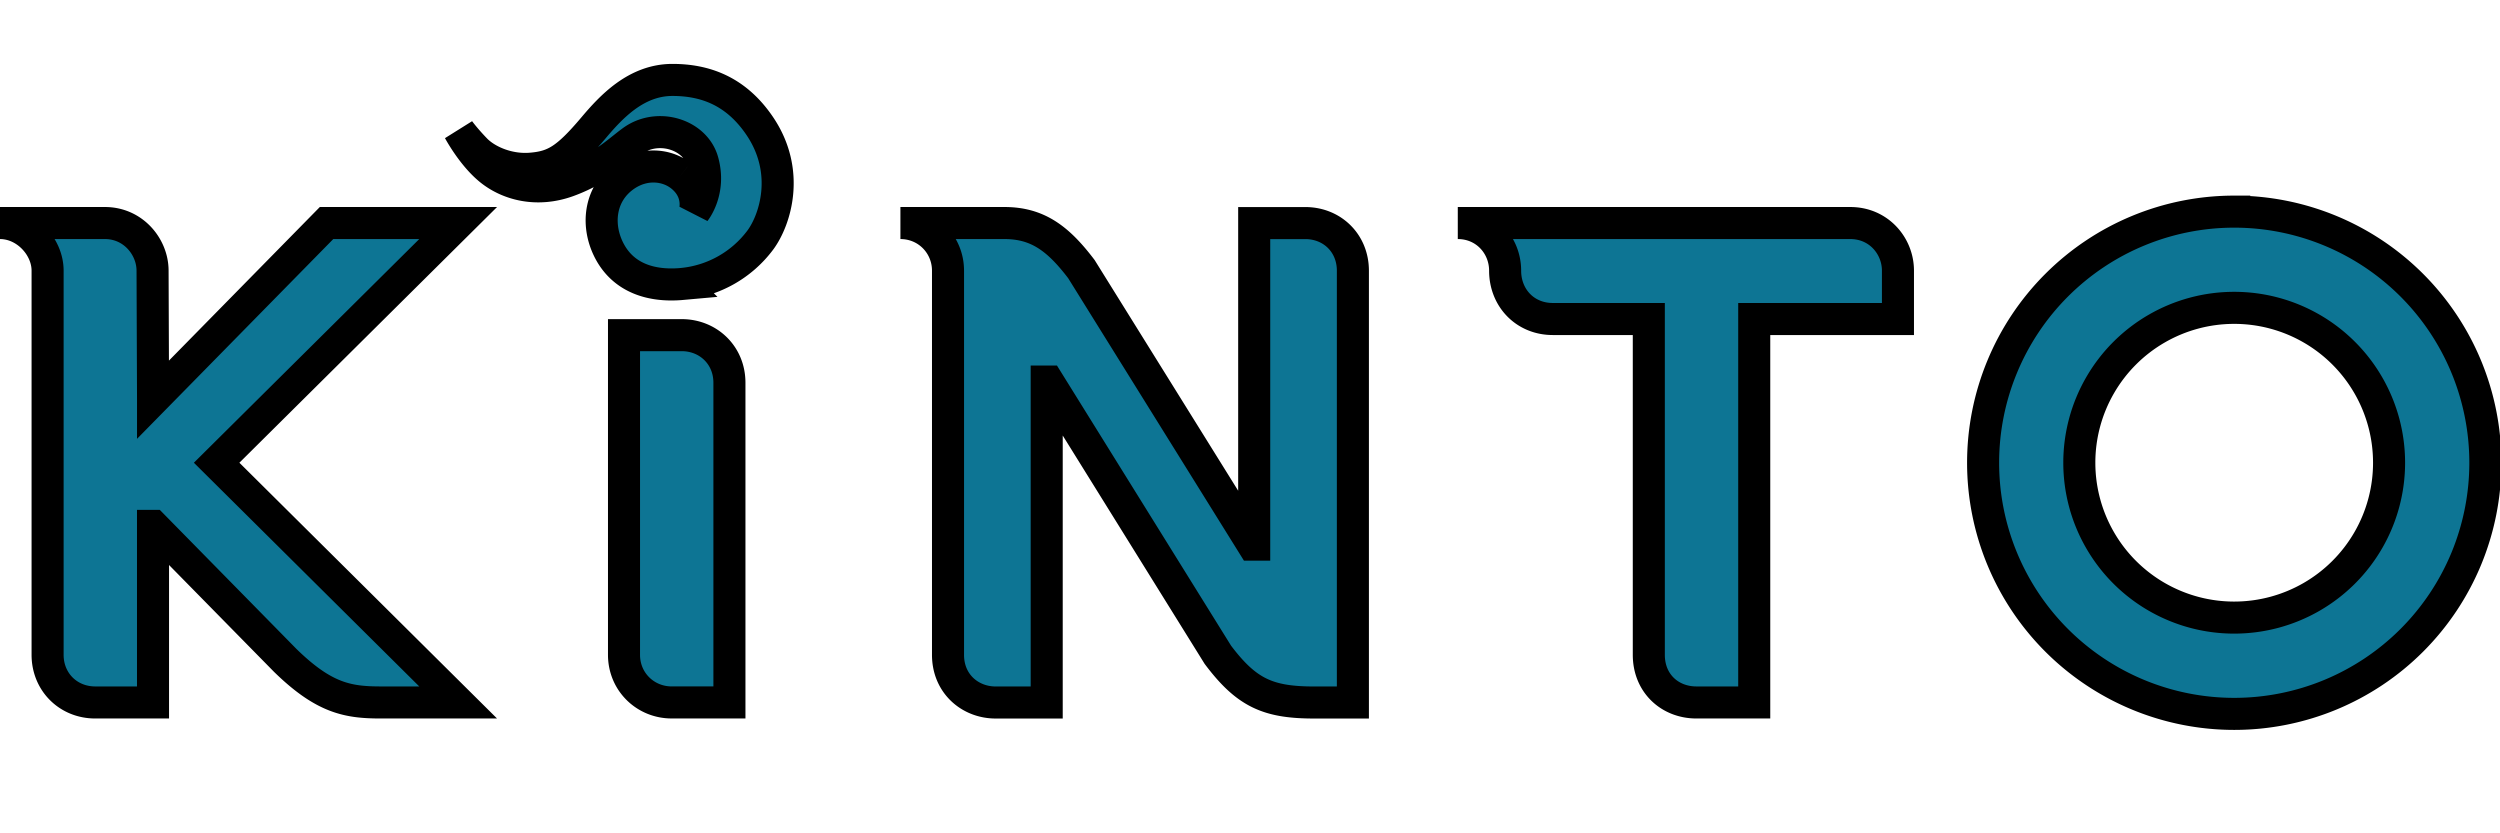 <svg width="150" height="50" xmlns="http://www.w3.org/2000/svg" viewBox="0 0 78 26"><path fill="none" d="M0 0h78v44H0z"/><path fill="#0d7594" d="M28.093 6.959h3.247c1.033 0 1.676.484 2.4 1.438l5.349 8.596h.042V6.96h1.594c.835 0 1.485.624 1.485 1.485v13.473h-1.208c-1.447 0-2.112-.304-3.005-1.489l-5.298-8.525h-.042v10.014h-1.594c-.79 0-1.485-.58-1.485-1.486V8.444c0-.811-.642-1.485-1.485-1.485m17.39 0H57.73c.89 0 1.486.718 1.486 1.485v1.509h-4.484v11.964h-1.804c-.822 0-1.485-.59-1.485-1.486V9.953h-2.998c-.855 0-1.485-.652-1.485-1.509 0-.799-.617-1.485-1.476-1.485M19.469 20.43v-9.973h1.803c.813 0 1.486.613 1.486 1.485v9.974h-1.804c-.81 0-1.485-.637-1.485-1.486M1.485 8.444v11.987c0 .845.645 1.486 1.486 1.486h1.803v-5.51h.001L8.9 20.605c1.221 1.192 1.967 1.312 2.996 1.312h2.398l-7.535-7.48 7.535-7.478h-4.106l-5.413 5.51v-.002L4.76 8.444c0-.737-.598-1.485-1.485-1.485H0c.811 0 1.485.735 1.485 1.485m68.223 10.825a4.832 4.832 0 11-.002-9.664 4.832 4.832 0 01.002 9.664zm0-12.666a7.835 7.835 0 100 15.67 7.835 7.835 0 000-15.67M21.236 5.476c-.433-.334-1.124-.413-1.728-.002-.828.565-.917 1.6-.469 2.403.443.794 1.28 1.069 2.236.983a3.45 3.45 0 002.454-1.38c.454-.62.943-2.119-.025-3.549-.737-1.089-1.697-1.438-2.727-1.437-1.135.001-1.916.852-2.458 1.493-.841.996-1.225 1.216-1.949 1.276-.723.06-1.395-.248-1.728-.59-.333-.343-.518-.599-.518-.599s.403.752.945 1.202c.582.484 1.481.72 2.442.374 1.142-.413 1.768-1.117 2.15-1.335.777-.445 1.837-.083 2.061.716.262.927-.24 1.552-.24 1.552s.173-.629-.446-1.107" stroke="null"/></svg>